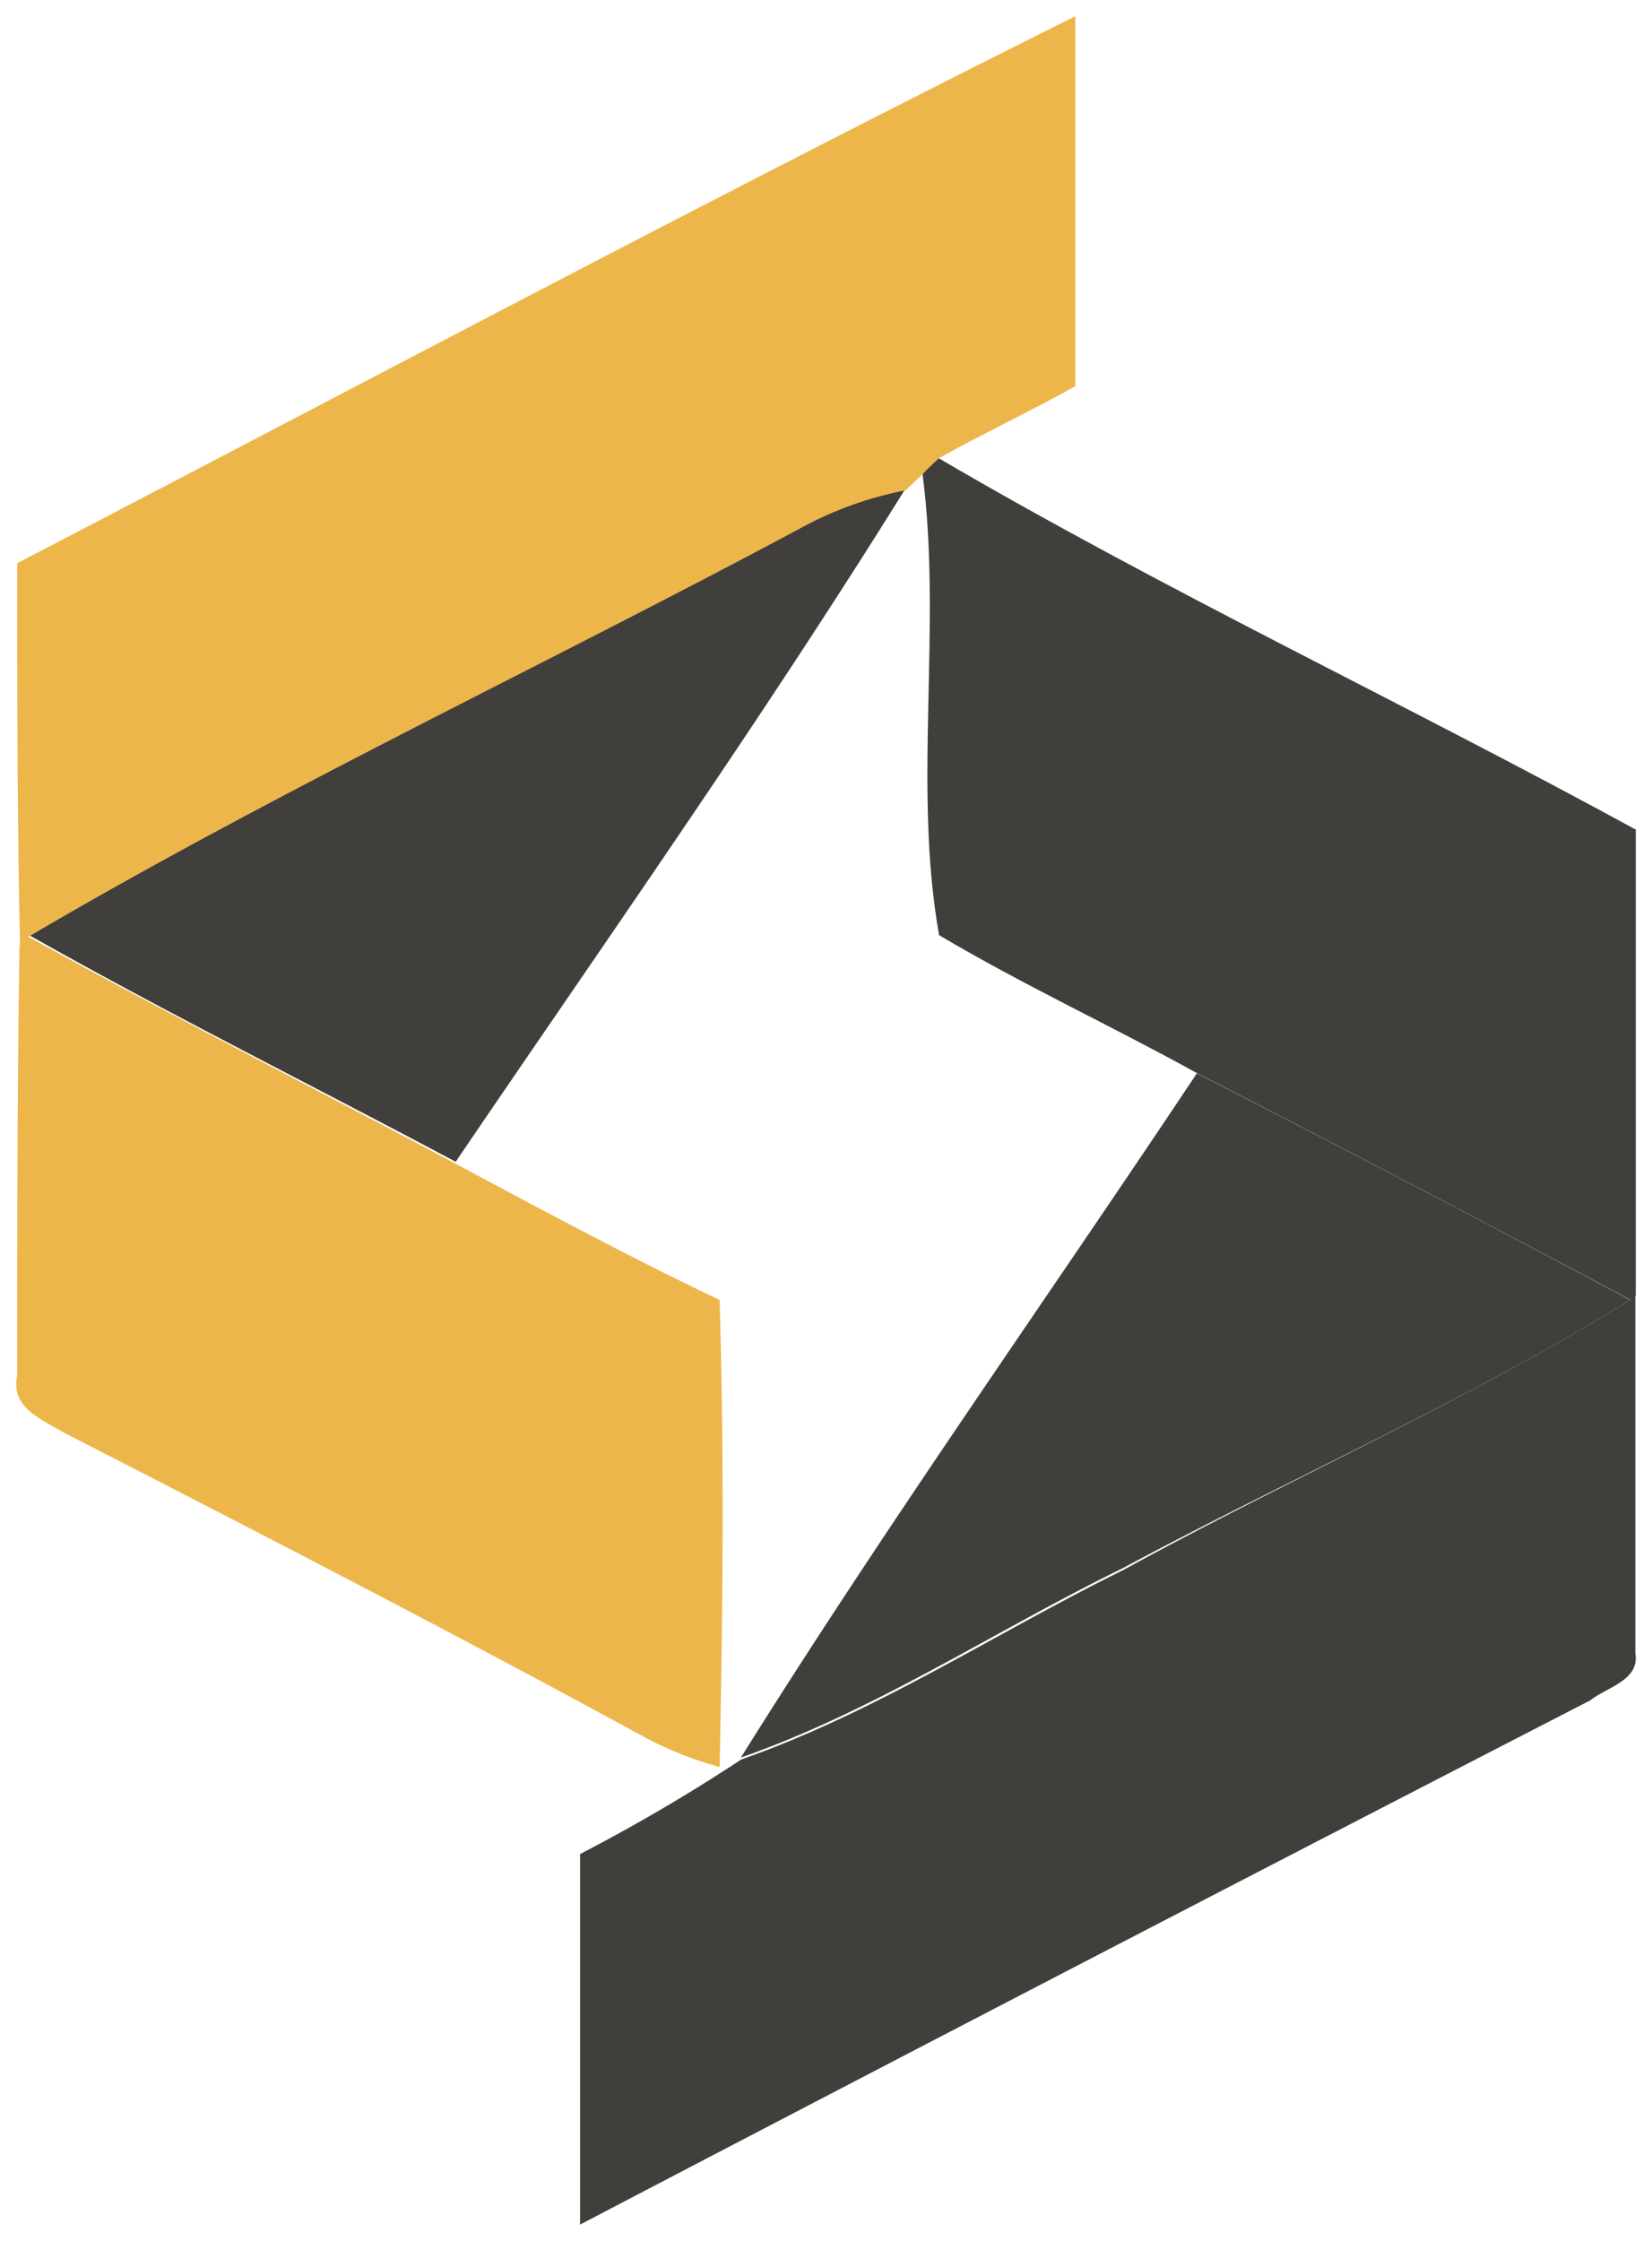 <?xml version="1.0" encoding="UTF-8"?>
<svg xmlns="http://www.w3.org/2000/svg" xmlns:xlink="http://www.w3.org/1999/xlink" version="1.0" x="0" y="0" width="2400" height="3254.099" viewBox="139.4 83.51 61.2 82.98" preserveAspectRatio="xMidYMid meet" color-interpolation-filters="sRGB">
  <g>
    <defs>
      <linearGradient id="92" x1="0%" y1="0%" x2="100%" y2="0%">
        <stop offset="0%" stop-color="#fa71cd"></stop>
        <stop offset="100%" stop-color="#9b59b6"></stop>
      </linearGradient>
      <linearGradient id="93" x1="0%" y1="0%" x2="100%" y2="0%">
        <stop offset="0%" stop-color="#f9d423"></stop>
        <stop offset="100%" stop-color="#f83600"></stop>
      </linearGradient>
      <linearGradient id="94" x1="0%" y1="0%" x2="100%" y2="0%">
        <stop offset="0%" stop-color="#0064d2"></stop>
        <stop offset="100%" stop-color="#1cb0f6"></stop>
      </linearGradient>
      <linearGradient id="95" x1="0%" y1="0%" x2="100%" y2="0%">
        <stop offset="0%" stop-color="#f00978"></stop>
        <stop offset="100%" stop-color="#3f51b1"></stop>
      </linearGradient>
      <linearGradient id="96" x1="0%" y1="0%" x2="100%" y2="0%">
        <stop offset="0%" stop-color="#7873f5"></stop>
        <stop offset="100%" stop-color="#ec77ab"></stop>
      </linearGradient>
      <linearGradient id="97" x1="0%" y1="0%" x2="100%" y2="0%">
        <stop offset="0%" stop-color="#f9d423"></stop>
        <stop offset="100%" stop-color="#e14fad"></stop>
      </linearGradient>
      <linearGradient id="98" x1="0%" y1="0%" x2="100%" y2="0%">
        <stop offset="0%" stop-color="#009efd"></stop>
        <stop offset="100%" stop-color="#2af598"></stop>
      </linearGradient>
      <linearGradient id="99" x1="0%" y1="0%" x2="100%" y2="0%">
        <stop offset="0%" stop-color="#ffcc00"></stop>
        <stop offset="100%" stop-color="#00b140"></stop>
      </linearGradient>
      <linearGradient id="100" x1="0%" y1="0%" x2="100%" y2="0%">
        <stop offset="0%" stop-color="#d51007"></stop>
        <stop offset="100%" stop-color="#ff8177"></stop>
      </linearGradient>
      <linearGradient id="102" x1="0%" y1="0%" x2="100%" y2="0%">
        <stop offset="0%" stop-color="#a2b6df"></stop>
        <stop offset="100%" stop-color="#0c3483"></stop>
      </linearGradient>
      <linearGradient id="103" x1="0%" y1="0%" x2="100%" y2="0%">
        <stop offset="0%" stop-color="#7ac5d8"></stop>
        <stop offset="100%" stop-color="#eea2a2"></stop>
      </linearGradient>
      <linearGradient id="104" x1="0%" y1="0%" x2="100%" y2="0%">
        <stop offset="0%" stop-color="#00ecbc"></stop>
        <stop offset="100%" stop-color="#007adf"></stop>
      </linearGradient>
      <linearGradient id="105" x1="0%" y1="0%" x2="100%" y2="0%">
        <stop offset="0%" stop-color="#b88746"></stop>
        <stop offset="100%" stop-color="#fdf5a6"></stop>
      </linearGradient>
    </defs>
    <g class="imagesvg isNoFont" transform="translate(140,84.11)">
      <g>
        <rect fill="#413f3b" fill-opacity="0" stroke-width="2" x="0" y="0" width="60" height="81.78" class="image-rect"></rect>
        <svg x="0" y="0" width="60" height="81.78" class="image-svg-svg primary" style="overflow: visible;">
          <svg xmlns="http://www.w3.org/2000/svg" viewBox="-0.021 0 34.241 46.67">
            <path d="M19.14 9.67c.11-.12.22-.22.34-.33 4.8 2.81 9.85 5.18 14.74 7.85v9.85l-.11.09q-4.56-2.43-9.16-4.79c-1.81-1-3.69-1.87-5.46-2.92-.56-3.16.07-6.53-.35-9.75z" fill="#413f3b"></path>
            <path d="M.05 19.63l.18-.18c3 1.66 6 3.18 9 4.78 1.87 1 3.73 2 5.62 2.9.1 3.29.07 6.58 0 9.87a7.69 7.69 0 0 1-1.55-.61c-4.03-2.2-8.15-4.32-12.3-6.45-.45-.27-1.15-.53-1-1.2 0-3.04 0-6.07.05-9.11z" fill="#edb64a"></path>
            <path d="M16.53 10.83a7.71 7.71 0 0 1 2.24-.83c-3 4.82-6.3 9.5-9.5 14.21-3-1.6-6.06-3.12-9-4.78 5.26-3.09 10.84-5.7 16.26-8.6zM24.94 22.34q4.61 2.36 9.16 4.79c-3.44 2.13-7.17 3.76-10.73 5.67-2.7 1.32-5.21 3-8.07 4 3.07-4.91 6.43-9.64 9.64-14.46z" fill="#413f3b"></path>
            <path d="M0 11.56C7.46 7.68 14.87 3.74 22.37 0v7.82c-.95.53-1.95 1-2.88 1.52-.12.11-.23.21-.34.33l-.37.35a7.71 7.71 0 0 0-2.24.81c-5.42 2.9-11 5.51-16.3 8.62l-.18.18C0 16.94 0 14.25 0 11.56z" fill="#edb64a"></path>
            <path d="M34.1 27.13l.11-.09v7.55c.1.58-.6.72-.95 1Q22.56 41.1 11.9 46.67v-7.83a37.82 37.82 0 0 0 3.41-2c2.86-1 5.37-2.67 8.07-4 3.55-1.95 7.28-3.58 10.72-5.71z" fill="#413f3b"></path>
          </svg>
        </svg>
      </g>
    </g>
    <defs></defs>
  </g>
</svg>

